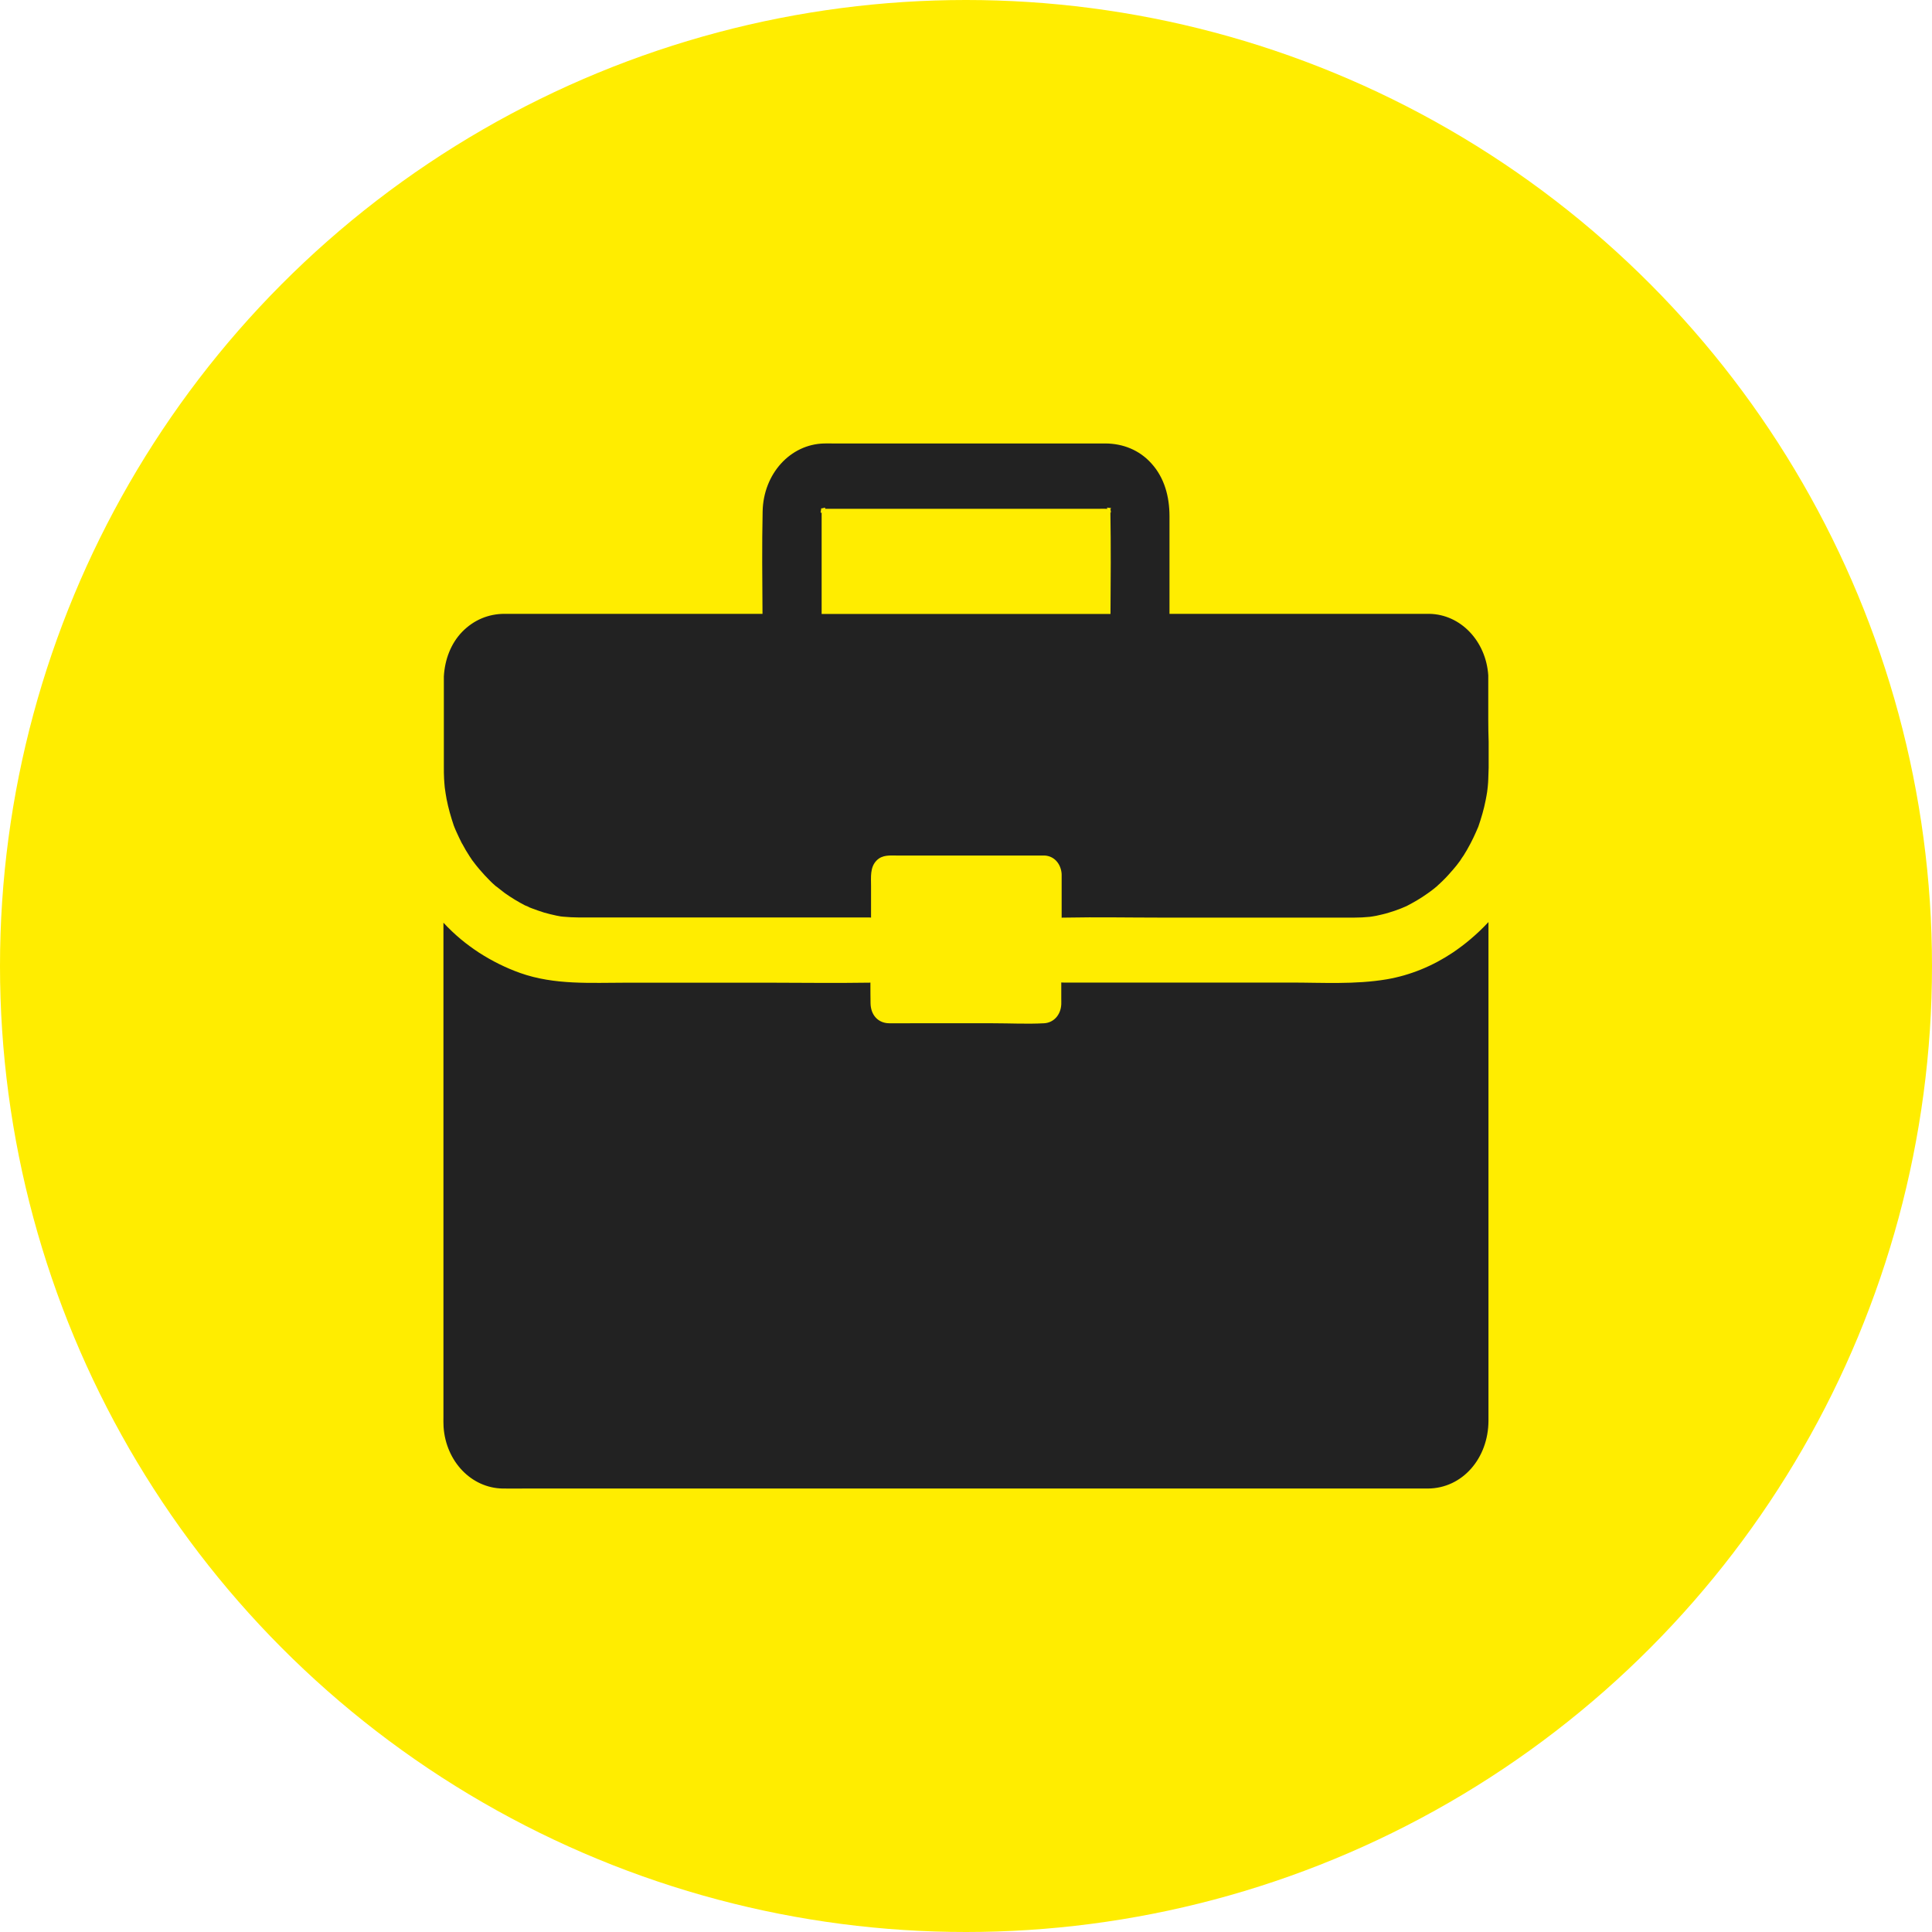<?xml version="1.0" encoding="UTF-8"?> <svg xmlns="http://www.w3.org/2000/svg" width="61" height="61" viewBox="0 0 61 61" fill="none"><circle cx="30.5" cy="30.5" r="30.5" fill="#FFED00"></circle><path d="M46.996 43.403V29.112C46.821 29.301 46.63 29.483 46.436 29.647C46.257 29.8 46.07 29.94 45.876 30.072C45.238 30.5 44.529 30.792 43.786 30.92C42.785 31.089 41.751 31.023 40.739 31.023H33.586C33.56 31.023 33.534 31.023 33.508 31.019V31.529C33.508 31.591 33.511 31.649 33.508 31.711C33.493 32.044 33.269 32.291 32.966 32.308C32.432 32.337 31.891 32.308 31.354 32.308H28.748C28.52 32.308 28.292 32.312 28.064 32.308C27.725 32.3 27.489 32.048 27.486 31.669C27.482 31.455 27.482 31.237 27.482 31.023C27.46 31.027 27.433 31.027 27.411 31.027C27.396 31.027 27.378 31.027 27.363 31.027C26.347 31.044 25.328 31.027 24.312 31.027H19.776C18.656 31.027 17.51 31.105 16.428 30.722C15.976 30.562 15.535 30.343 15.121 30.076C14.927 29.948 14.74 29.812 14.561 29.664C14.363 29.499 14.176 29.322 14.001 29.133V44.708C14.001 44.824 13.997 44.939 14.005 45.054C14.079 46.142 14.882 46.982 15.871 46.998C16.114 47.002 16.353 46.998 16.596 46.998H44.114C44.435 46.998 44.76 46.998 45.081 46.998C46.171 46.994 46.992 46.047 46.996 44.857C46.996 44.362 46.996 43.885 46.996 43.403Z" fill="#222222"></path><path d="M46.99 22.741V21.324C46.919 20.245 46.121 19.397 45.127 19.381C45.06 19.381 44.997 19.381 44.93 19.381H36.925V16.304C36.925 15.678 36.765 15.085 36.354 14.632C35.97 14.204 35.451 14.006 34.909 14.002C34.42 14.002 33.935 14.002 33.446 14.002H26.297C26.203 14.002 26.11 13.998 26.02 14.002C24.949 14.027 24.105 14.961 24.079 16.143C24.056 17.218 24.068 18.301 24.075 19.381H16.273C16.157 19.381 16.045 19.381 15.929 19.381C15.429 19.381 14.962 19.57 14.592 19.949C14.234 20.32 14.044 20.826 14.014 21.357V23.355C14.014 23.643 14.014 23.927 14.014 24.215C14.014 24.339 14.014 24.458 14.021 24.582C14.025 24.669 14.033 24.751 14.04 24.837C14.04 24.85 14.044 24.862 14.044 24.874C14.062 24.994 14.077 25.113 14.1 25.229C14.156 25.517 14.238 25.801 14.331 26.077C14.331 26.081 14.331 26.081 14.335 26.085C14.335 26.089 14.335 26.089 14.339 26.093C14.342 26.102 14.342 26.106 14.346 26.114C14.368 26.172 14.395 26.229 14.421 26.287C14.469 26.394 14.518 26.497 14.57 26.6C14.578 26.616 14.585 26.633 14.596 26.645C14.667 26.777 14.742 26.909 14.824 27.032C14.857 27.086 14.895 27.131 14.925 27.185C14.921 27.177 14.917 27.168 14.914 27.16C14.921 27.172 14.925 27.181 14.932 27.189C14.996 27.275 15.063 27.362 15.134 27.444C15.242 27.572 15.358 27.695 15.477 27.815C15.526 27.864 15.574 27.91 15.627 27.955C15.634 27.963 15.645 27.971 15.656 27.98C15.72 28.025 15.746 28.041 15.75 28.046C15.746 28.046 15.727 28.029 15.701 28.013C15.78 28.07 15.854 28.136 15.933 28.194C16.142 28.342 16.358 28.474 16.582 28.589C16.799 28.663 16.683 28.634 16.612 28.606C16.62 28.61 16.623 28.61 16.631 28.614C16.694 28.639 16.754 28.667 16.817 28.688C16.937 28.733 17.056 28.774 17.176 28.812C17.307 28.849 17.437 28.882 17.572 28.91C17.616 28.919 17.661 28.927 17.706 28.935C17.732 28.939 17.758 28.939 17.781 28.943C18.113 28.976 18.449 28.968 18.781 28.968H27.424C27.45 28.968 27.476 28.968 27.502 28.972V27.98C27.502 27.691 27.465 27.383 27.678 27.168C27.861 26.983 28.1 27.012 28.327 27.012H32.845C32.89 27.012 32.938 27.012 32.983 27.012C33.274 27.028 33.48 27.251 33.517 27.56C33.52 27.576 33.52 27.593 33.52 27.609C33.52 27.617 33.52 27.625 33.52 27.634V28.976C33.547 28.972 33.573 28.972 33.599 28.972H33.648C34.637 28.952 35.626 28.972 36.612 28.972H42.764C42.925 28.972 43.082 28.964 43.242 28.948C43.272 28.943 43.306 28.939 43.336 28.935C43.373 28.927 43.414 28.923 43.451 28.915C43.582 28.886 43.716 28.857 43.847 28.816C43.978 28.779 44.105 28.733 44.231 28.684C44.291 28.659 44.347 28.634 44.407 28.61C44.638 28.49 44.859 28.363 45.072 28.21C45.142 28.161 45.21 28.111 45.277 28.058C45.295 28.041 45.355 27.992 45.381 27.971L45.385 27.967C45.389 27.963 45.396 27.959 45.396 27.955C45.449 27.91 45.497 27.86 45.546 27.815C45.665 27.7 45.777 27.576 45.889 27.444C45.96 27.362 46.027 27.279 46.091 27.189C46.094 27.181 46.102 27.177 46.106 27.168C46.136 27.115 46.177 27.061 46.21 27.012C46.281 26.901 46.348 26.785 46.408 26.67C46.419 26.645 46.434 26.621 46.445 26.6C46.501 26.489 46.557 26.378 46.606 26.262C46.628 26.209 46.654 26.151 46.677 26.098C46.77 25.826 46.852 25.55 46.908 25.262C46.927 25.171 46.942 25.076 46.957 24.986V24.982V24.977C46.957 24.973 46.957 24.969 46.957 24.965C46.957 24.961 46.957 24.957 46.961 24.953C46.964 24.912 46.972 24.858 46.975 24.825C46.983 24.751 46.987 24.673 46.99 24.599C46.994 24.479 46.998 24.36 47.002 24.24V23.425C46.994 23.182 46.99 22.963 46.99 22.741ZM35.07 16.16C35.07 16.164 35.07 16.168 35.074 16.168V16.172C35.077 16.193 35.081 16.205 35.074 16.185C35.07 16.189 35.062 16.18 35.059 16.172C35.077 17.243 35.07 18.314 35.062 19.385H25.942V16.39C25.942 16.32 25.942 16.246 25.942 16.176C25.931 16.193 25.923 16.197 25.919 16.193C25.912 16.205 25.912 16.18 25.916 16.152C25.897 16.176 25.886 16.18 25.916 16.143C25.916 16.127 25.919 16.115 25.923 16.098C25.923 16.098 25.923 16.098 25.919 16.098C25.919 16.098 25.919 16.098 25.923 16.098C25.927 16.09 25.927 16.078 25.931 16.069C25.904 16.069 25.912 16.061 25.934 16.057C25.938 16.036 25.946 16.028 25.946 16.053C25.953 16.053 25.96 16.049 25.972 16.049C25.972 16.045 25.972 16.045 25.972 16.04V16.045C25.987 16.04 25.998 16.04 26.013 16.036C26.028 16.02 26.035 16.016 26.039 16.012C26.035 16.016 26.028 16.024 26.017 16.036C26.046 16.032 26.069 16.032 26.058 16.04C26.061 16.045 26.058 16.053 26.043 16.065C26.073 16.065 26.102 16.065 26.132 16.065H34.648C34.76 16.065 34.868 16.061 34.98 16.065C34.973 16.061 34.969 16.061 34.965 16.057C34.939 16.04 34.947 16.036 34.965 16.032C34.954 16.024 34.958 16.024 34.969 16.032C34.973 16.032 34.98 16.032 34.984 16.032C34.969 16.02 34.962 16.012 34.958 16.008C34.958 16.008 34.969 16.016 34.988 16.032C35.003 16.032 35.018 16.036 35.032 16.036C35.04 16.036 35.044 16.04 35.051 16.04C35.051 16.032 35.051 16.028 35.055 16.028C35.055 16.028 35.059 16.032 35.059 16.04C35.092 16.049 35.107 16.057 35.059 16.061C35.059 16.069 35.059 16.073 35.059 16.082C35.07 16.086 35.077 16.09 35.081 16.09C35.077 16.09 35.066 16.09 35.059 16.086V16.09C35.062 16.094 35.07 16.098 35.077 16.106C35.074 16.106 35.07 16.102 35.062 16.098C35.062 16.106 35.066 16.11 35.066 16.119C35.077 16.135 35.092 16.152 35.103 16.16C35.092 16.152 35.081 16.139 35.07 16.131C35.07 16.148 35.07 16.152 35.07 16.16Z" fill="#222222"></path></svg> 